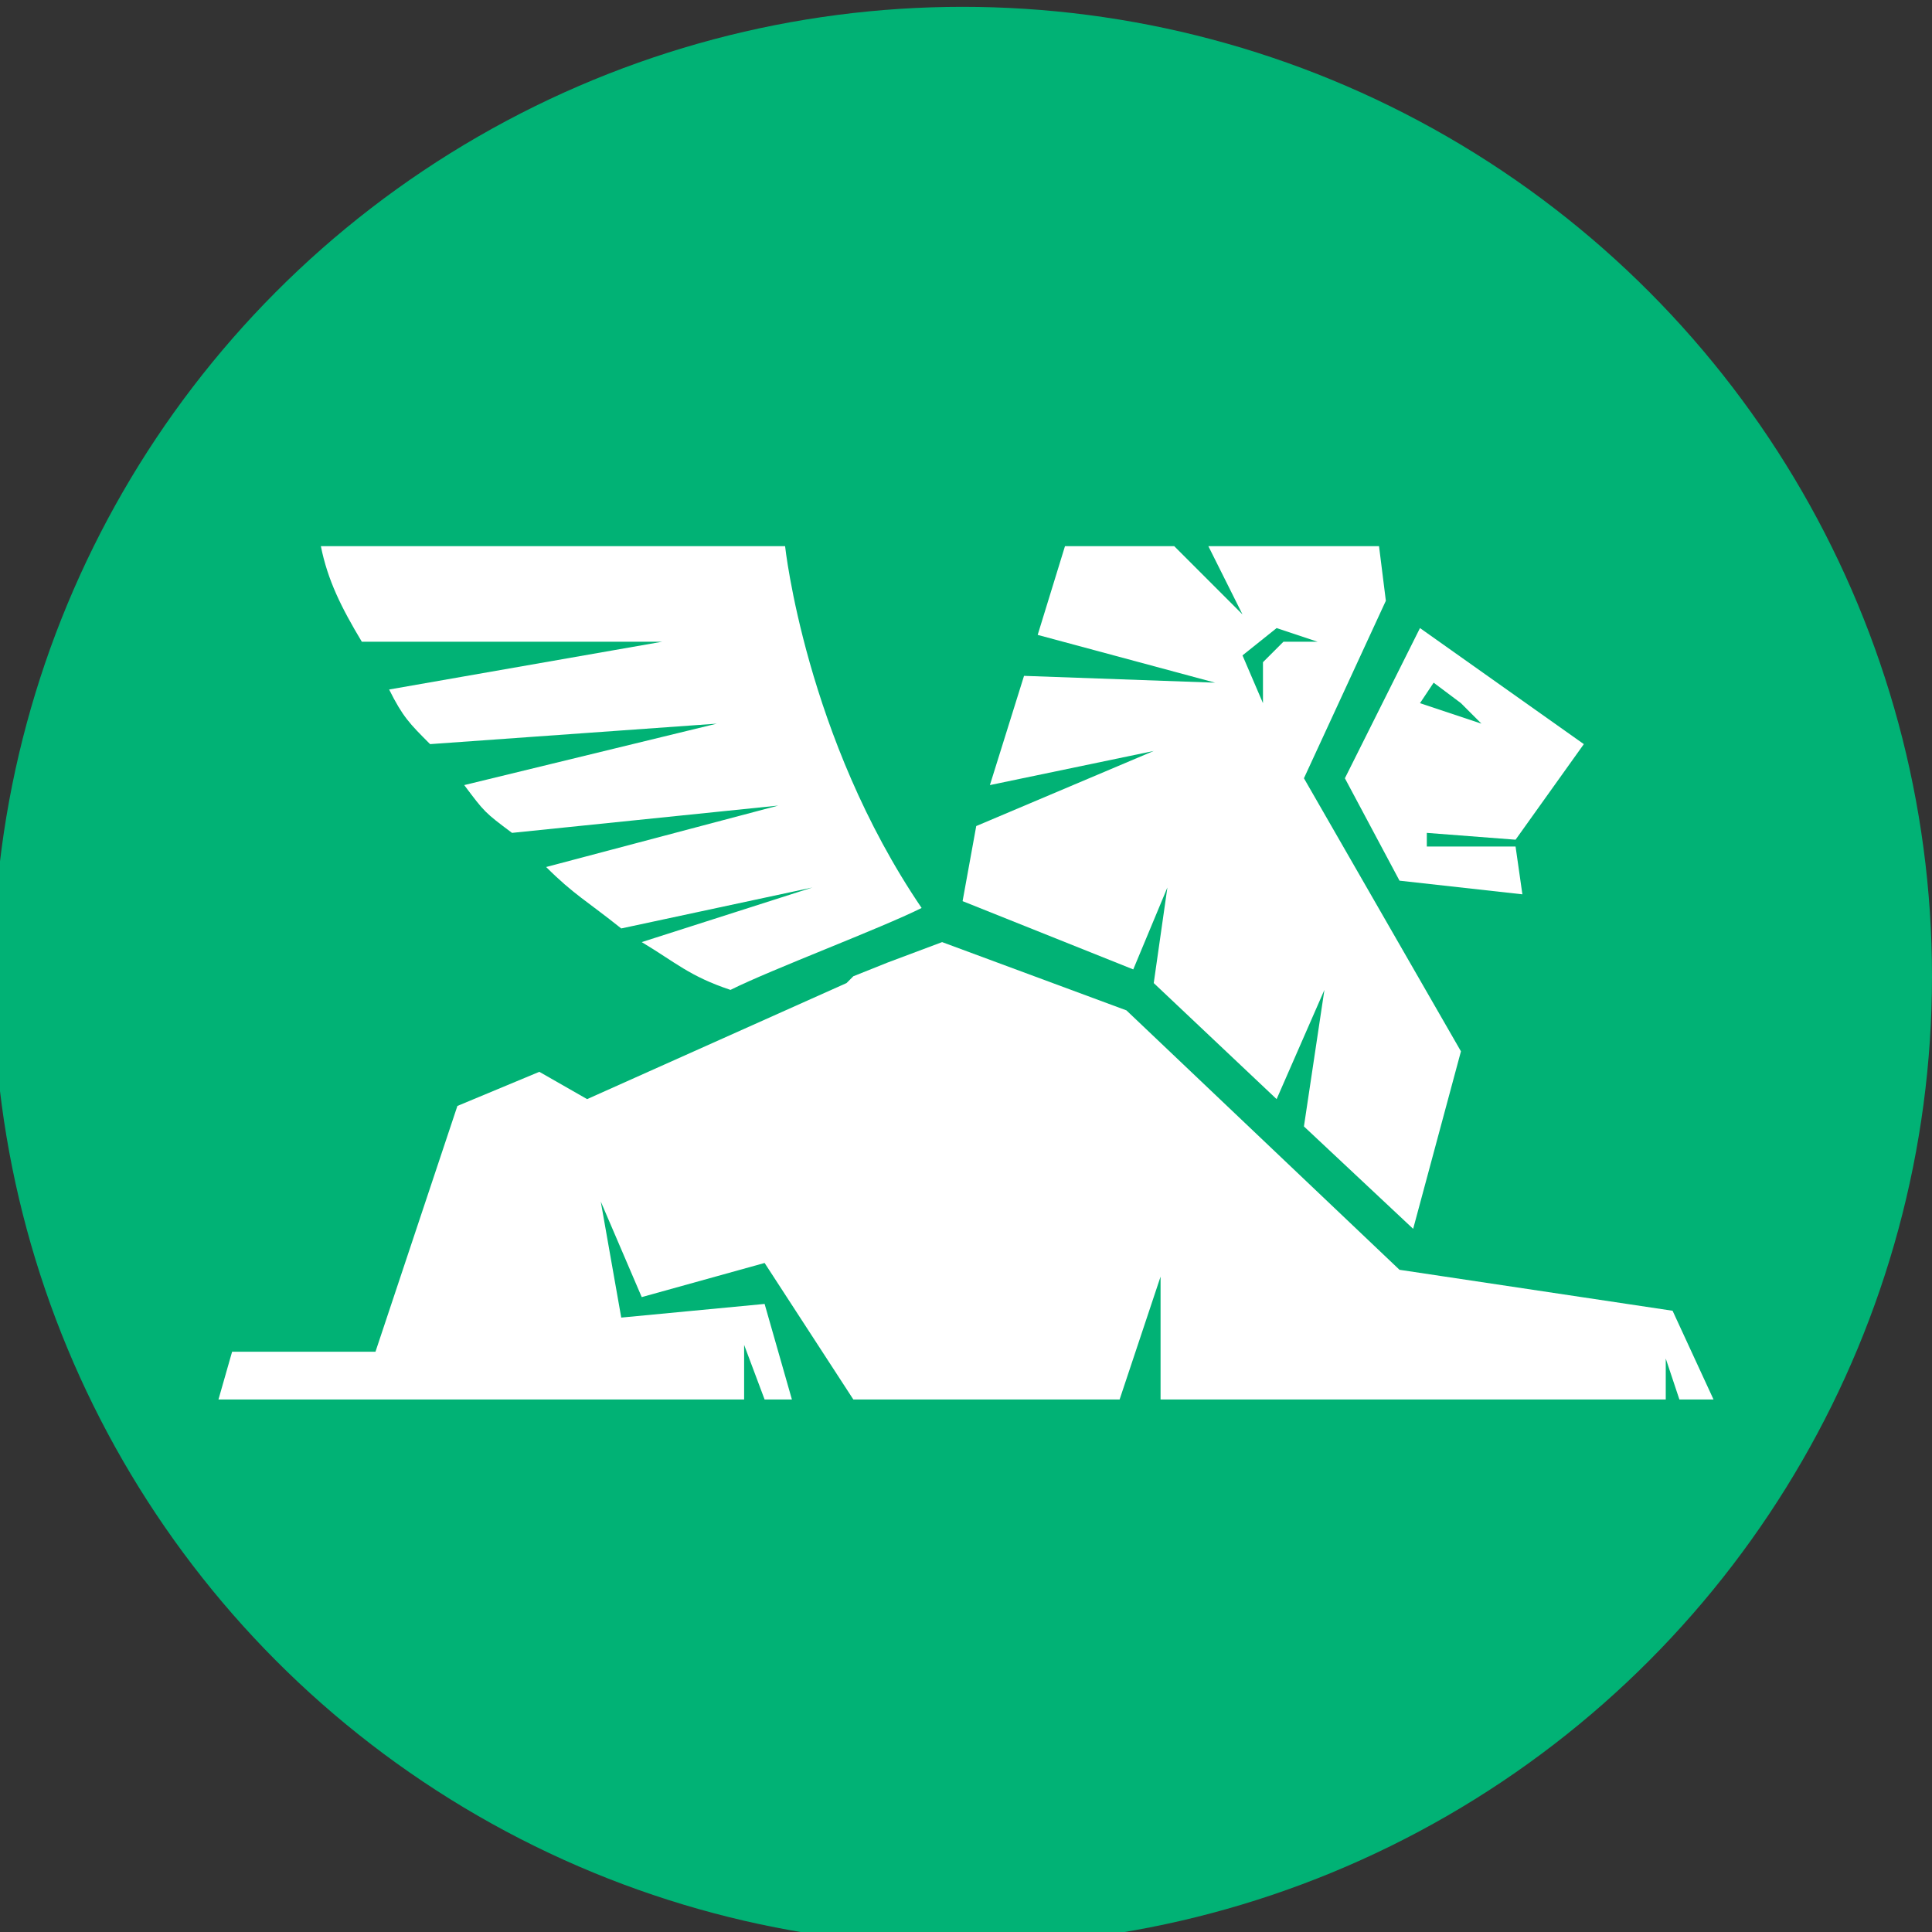 <svg xmlns="http://www.w3.org/2000/svg" xmlns:xlink="http://www.w3.org/1999/xlink" width="24px" height="24px" x="0px" y="0px" viewBox="0 0 28.3 28.3" style="enable-background:new 0 0 28.3 28.3;" xml:space="preserve"><rect x="0" y="0" width="28.3" height="28.3" fill="#333333" stroke="none"/><style type="text/css">.st0{fill:#01b275;} .st1{fill:#FFFFFF;}</style><circle class="st0" cx="14.1" cy="14.3" r="14.2"></circle><g><path class="st1" d="M11.9,13l-2.5,0.8c0.5,0.3,0.7,0.5,1.3,0.7c0.6-0.3,2.2-0.9,2.8-1.2c-1.7-2.5-2-5.3-2-5.3C9.4,8,6.7,8,4.7,8 C4.8,8.5,5,8.9,5.3,9.4l4.4,0l-4,0.7c0.2,0.4,0.3,0.5,0.6,0.8l4.2-0.3l-3.7,0.9c0.3,0.4,0.3,0.4,0.7,0.7l3.9-0.4l-3.4,0.9 c0.4,0.4,0.6,0.5,1.1,0.9L11.9,13z"></path><polygon class="st1" points="12.4,14.4 8.6,16.1 7.9,15.7 6.7,16.2 5.5,19.8 3.4,19.8 3.2,20.5 10.9,20.5 10.9,19.7 11.2,20.5  11.6,20.5 11.2,19.1 9.1,19.3 8.8,17.6 9.4,19 11.2,18.5 12.5,20.5 16.4,20.5 17,18.7 17,20.5 24.4,20.5 24.4,19.9 24.6,20.5  25.1,20.5 24.5,19.2 20.5,18.6 16.5,14.8 13.8,13.8 13,14.1 12.5,14.3  "></polygon><path class="st1" d="M18.8,9.4l-0.3,0.3l0,0.6l-0.3-0.7l0.5-0.4l0.6,0.2L18.8,9.4z M17.1,13l-0.2,1.4l1.8,1.7l0.7-1.6l-0.3,2 l1.6,1.5l0.7-2.6l-2.3-4l1.2-2.6L20.2,8h-2.5l0.5,1l-1-1h-1.6l-0.4,1.3l2.6,0.7L15,9.9l-0.5,1.6l2.4-0.5l-2.6,1.1l-0.2,1.1l2.5,1 L17.1,13z"></path><path class="st1" d="M21.7,10.6l-0.6-0.2l-0.3-0.1L21,10l0.4,0.3L21.7,10.6z M19.7,11.4l0.8,1.5l1.8,0.2l-0.1-0.7l-1.3,0l0-0.2 l1.3,0.1l1-1.4l-2.4-1.7L19.7,11.4z"></path></g></svg>